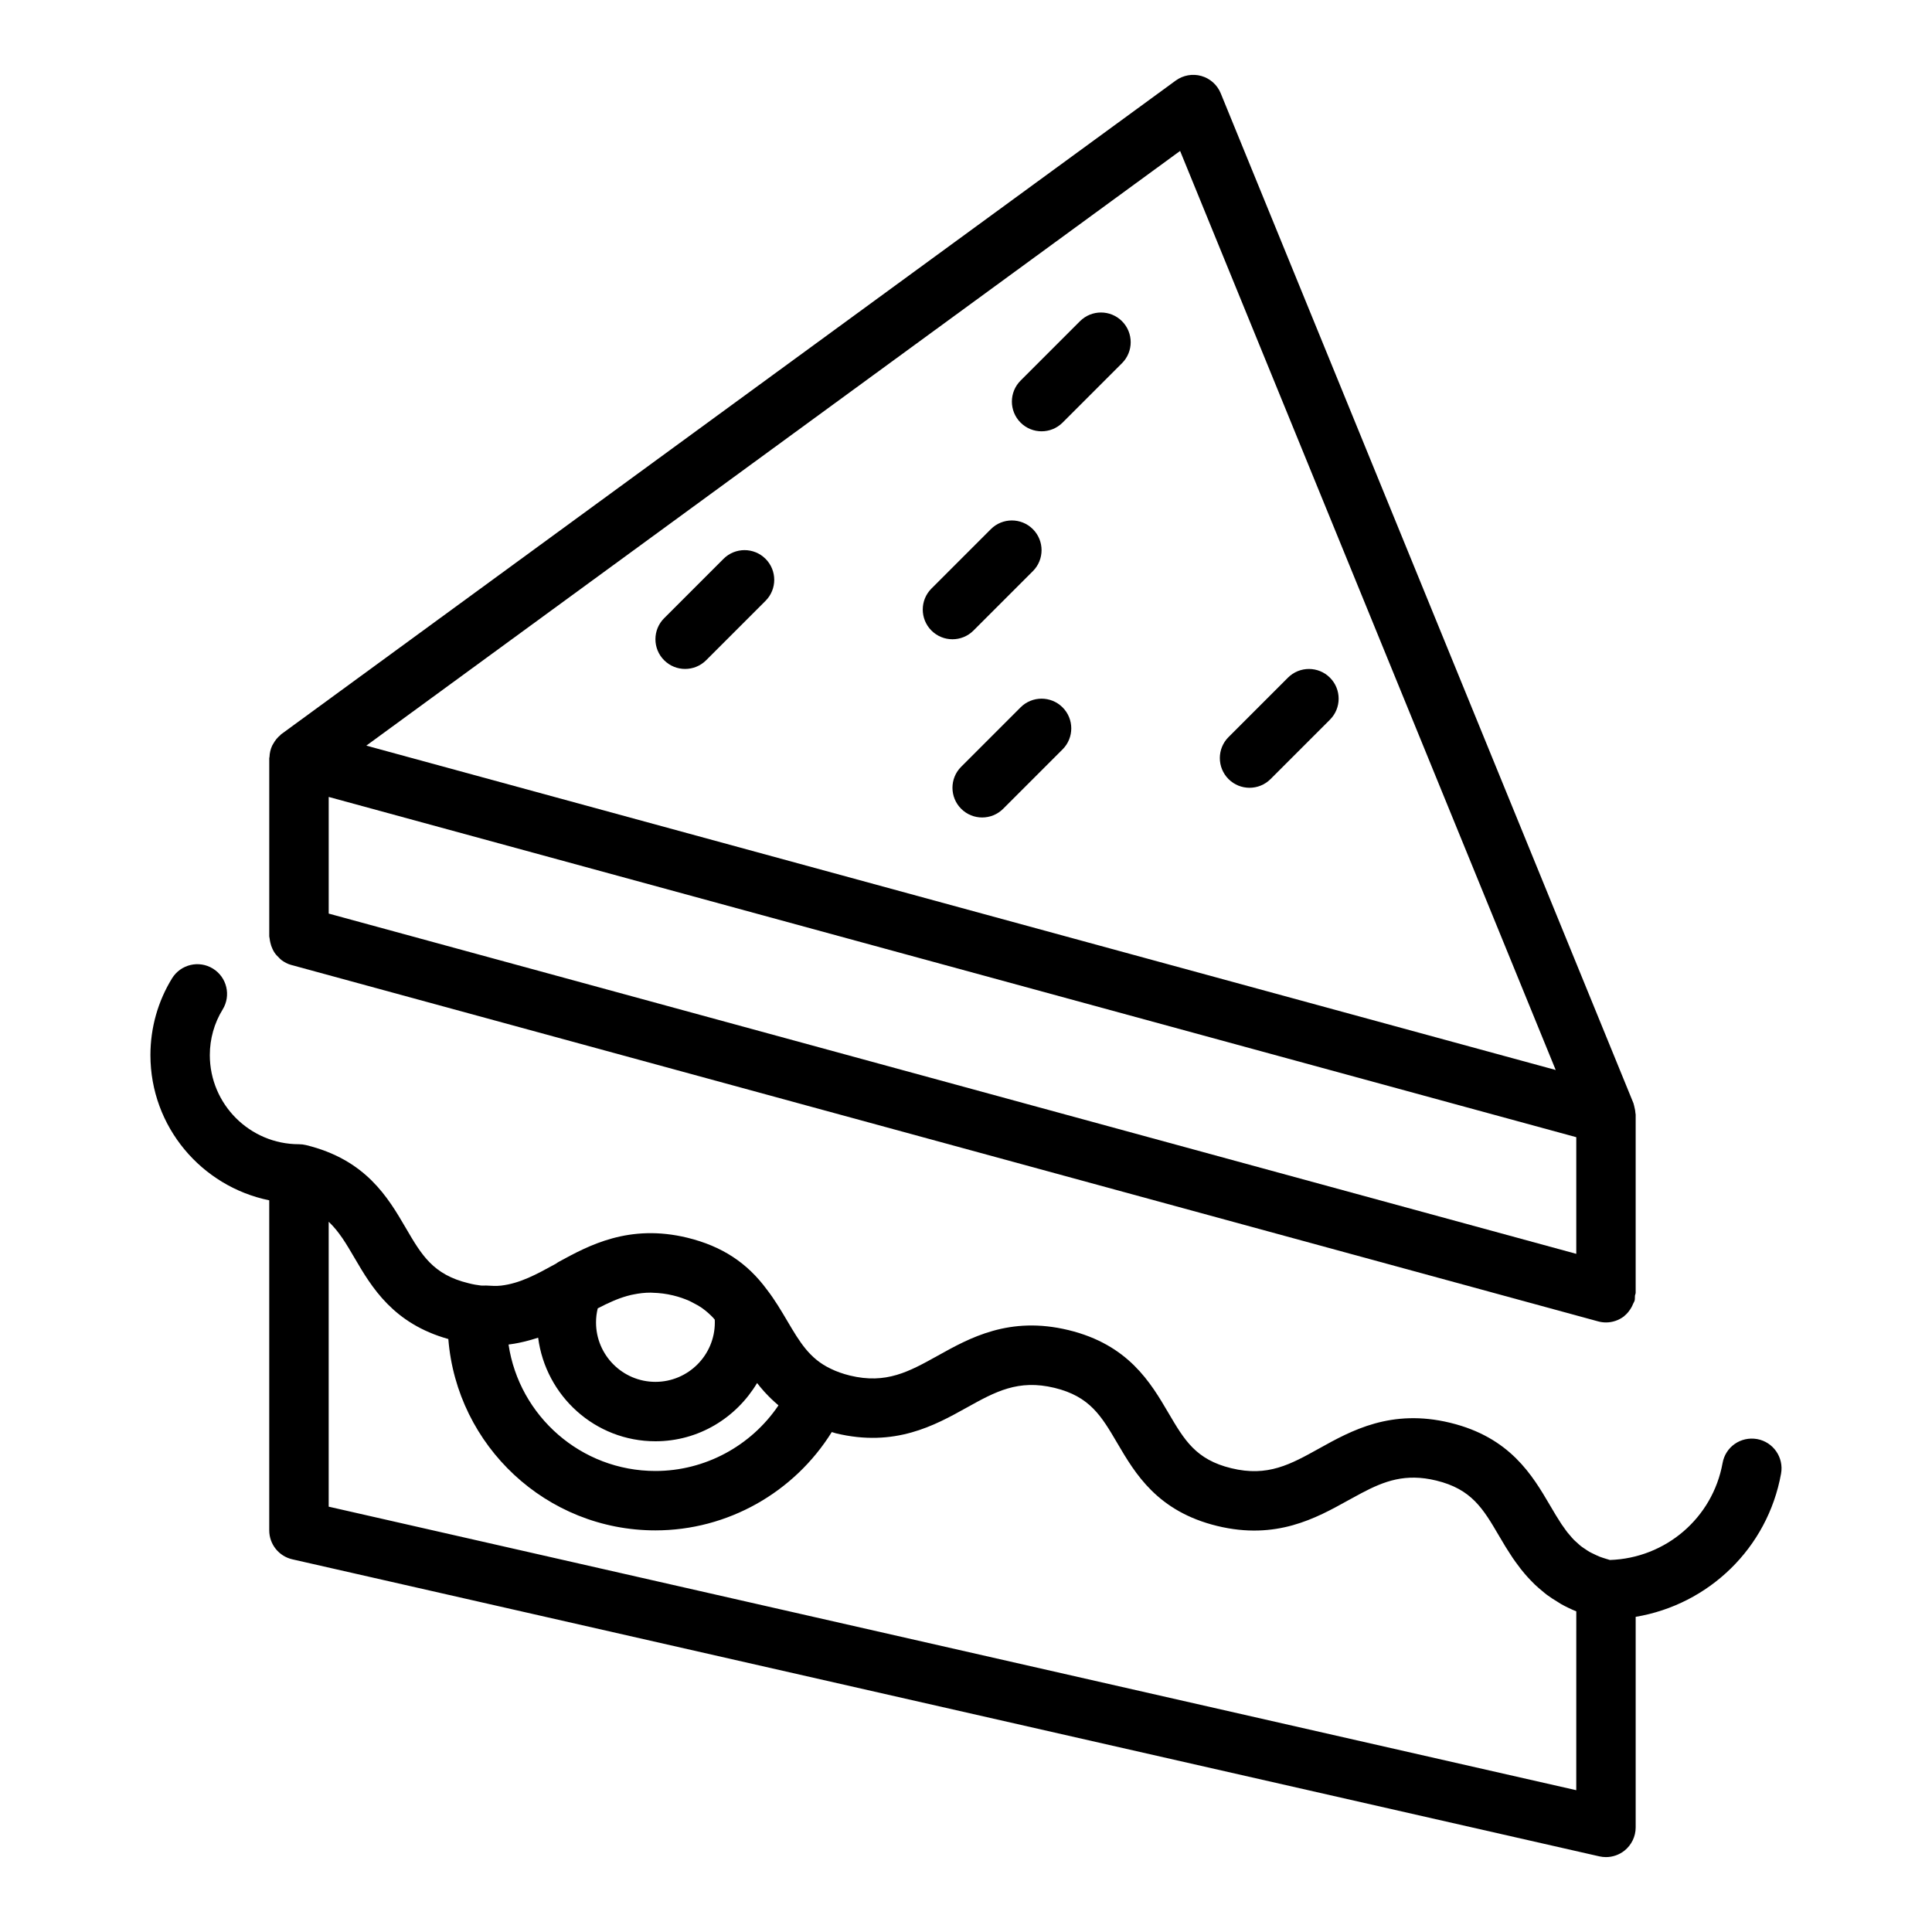 <?xml version="1.0" encoding="UTF-8"?>
<!-- Uploaded to: SVG Repo, www.svgrepo.com, Generator: SVG Repo Mixer Tools -->
<svg fill="#000000" width="800px" height="800px" version="1.1" viewBox="144 144 512 512" xmlns="http://www.w3.org/2000/svg">
 <g>
  <path d="m616 534.51c0.77-4.277-2.074-8.371-6.352-9.145-4.352-0.754-8.379 2.074-9.148 6.356-2.625 14.559-15.09 25.211-29.859 25.691-0.453-0.125-0.879-0.258-1.301-0.398-0.492-0.16-0.996-0.312-1.453-0.492-0.508-0.203-0.965-0.43-1.43-0.656-0.41-0.199-0.836-0.387-1.215-0.602-0.438-0.25-0.832-0.527-1.234-0.801-0.34-0.23-0.695-0.449-1.008-0.695-0.383-0.301-0.73-0.633-1.086-0.957-0.281-0.258-0.578-0.5-0.844-0.773-0.352-0.359-0.676-0.75-1-1.137-0.23-0.27-0.477-0.527-0.695-0.812-0.34-0.434-0.66-0.902-0.984-1.363-0.188-0.27-0.383-0.52-0.57-0.797-0.391-0.582-0.77-1.199-1.152-1.824-0.109-0.18-0.219-0.344-0.332-0.527-0.496-0.82-0.996-1.672-1.516-2.555-4.734-8.07-10.625-18.117-26.508-21.973-15.637-3.793-26.199 2.07-34.688 6.789-7.633 4.238-13.66 7.613-23.324 5.254-9.395-2.281-12.43-7.465-16.645-14.637-4.734-8.066-10.625-18.113-26.5-21.969-15.66-3.801-26.184 2.074-34.656 6.793-7.625 4.238-13.645 7.574-23.238 5.262-1.945-0.484-3.629-1.082-5.144-1.832-5.582-2.652-8.188-7.066-11.484-12.652-1.637-2.766-3.328-5.629-5.375-8.273-5.258-7.16-11.961-11.535-21.102-13.777-15.445-3.754-26.145 2.062-33.965 6.328-0.309 0.164-0.602 0.352-0.867 0.555l-0.102 0.055c-5.066 2.781-9.355 5.141-14.406 5.75-1.254 0.148-2.621 0.066-3.996-0.016-0.469-0.027-0.875 0.055-1.359-0.004h-0.008c-1-0.117-2.051-0.289-3.312-0.617-9.387-2.281-12.406-7.457-16.59-14.621-4.711-8.074-10.586-18.125-26.469-21.984-0.605-0.148-1.238-0.223-1.859-0.223-13.023 0-23.617-10.594-23.617-23.617 0-4.305 1.176-8.484 3.398-12.086 2.277-3.703 1.129-8.547-2.566-10.832-3.715-2.293-8.555-1.133-10.84 2.566-3.75 6.086-5.734 13.121-5.734 20.348 0 19 13.555 34.82 31.488 38.484v87.465c0 3.676 2.543 6.859 6.129 7.676l346.37 78.719c0.578 0.129 1.16 0.195 1.746 0.195 1.77 0 3.504-0.598 4.914-1.719 1.867-1.496 2.961-3.758 2.961-6.152v-55.801c19.332-3.234 34.965-18.184 38.531-37.965zm-265.7-18.066c-7.25 10.727-19.441 17.379-32.609 17.379-19.711 0-36.086-14.562-38.922-33.5 0.062-0.008 0.121-0.027 0.184-0.035 1.773-0.223 3.449-0.586 5.066-1.023 0.301-0.082 0.602-0.16 0.895-0.246 0.57-0.168 1.145-0.332 1.699-0.52 2.004 15.441 15.098 27.453 31.082 27.453 11.477 0 21.438-6.234 26.941-15.434 0.582 0.75 1.195 1.488 1.848 2.219 0.152 0.172 0.316 0.336 0.473 0.508 0.961 1.035 1.996 2.039 3.137 3 0.074 0.062 0.129 0.137 0.207 0.199zm-23.664-27.711c0.391 0.172 0.711 0.363 1.07 0.547 0.793 0.402 1.555 0.82 2.207 1.27 0.305 0.211 0.586 0.426 0.863 0.641 0.609 0.477 1.172 0.969 1.672 1.473 0.199 0.203 0.41 0.402 0.594 0.605 0.137 0.152 0.246 0.305 0.379 0.457 0.008 0.227 0.016 0.469 0.016 0.738 0 8.684-7.066 15.742-15.742 15.742-8.68 0-15.742-7.062-15.742-15.742 0-1.297 0.156-2.543 0.453-3.731 0.035-0.02 0.07-0.039 0.102-0.055 1.312-0.691 2.617-1.32 3.934-1.887 0.25-0.109 0.504-0.215 0.754-0.316 1.305-0.527 2.637-0.965 4.012-1.293 0.246-0.059 0.5-0.102 0.754-0.152 1.426-0.289 2.902-0.469 4.473-0.465 0.199 0 0.41 0.027 0.613 0.031 1.688 0.051 3.453 0.242 5.383 0.715 1.605 0.391 2.973 0.883 4.207 1.422zm235.09 129.69-330.62-75.141v-75.496c0.062 0.059 0.129 0.117 0.191 0.176 1.219 1.18 2.289 2.5 3.289 3.957 0.078 0.117 0.164 0.223 0.242 0.34 1.051 1.566 2.055 3.266 3.133 5.113 4.555 7.805 10.277 17.395 24.852 21.484 2.254 28.332 25.984 50.711 54.883 50.711 19.137 0 36.754-10.043 46.734-26.055 0.371 0.102 0.695 0.23 1.074 0.324 15.605 3.781 26.184-2.07 34.664-6.793 7.625-4.242 13.668-7.566 23.277-5.25 9.395 2.281 12.43 7.465 16.645 14.637 4.734 8.066 10.625 18.113 26.5 21.969 15.629 3.793 26.191-2.07 34.688-6.789 1.195-0.664 2.344-1.289 3.481-1.891 6.133-3.246 11.711-5.336 19.844-3.363 9.402 2.281 12.438 7.465 16.645 14.637 0.543 0.922 1.102 1.875 1.688 2.836 0.18 0.297 0.379 0.598 0.566 0.895 0.434 0.699 0.883 1.398 1.355 2.102 0.254 0.379 0.527 0.75 0.793 1.125 0.445 0.629 0.91 1.254 1.398 1.875 0.316 0.402 0.645 0.801 0.984 1.199 0.5 0.594 1.035 1.172 1.586 1.75 0.371 0.391 0.746 0.777 1.145 1.16 0.609 0.586 1.277 1.145 1.953 1.703 0.406 0.336 0.793 0.68 1.23 1.004 0.891 0.664 1.867 1.289 2.875 1.891 0.293 0.176 0.547 0.371 0.848 0.539 1.258 0.703 2.609 1.359 4.066 1.953z"/>
  <path d="m215.64 393.79c0.129 0.586 0.312 1.137 0.566 1.668 0.148 0.316 0.297 0.613 0.484 0.906 0.348 0.535 0.766 0.992 1.23 1.43 0.227 0.211 0.41 0.441 0.66 0.625 0.766 0.566 1.617 1.035 2.578 1.297l346.37 94.465c0.691 0.188 1.383 0.281 2.074 0.281 1.738 0 3.402-0.582 4.75-1.605 0.008-0.004 0.016-0.008 0.023-0.012 0.031-0.023 0.043-0.066 0.074-0.09 0.797-0.629 1.422-1.445 1.938-2.356 0.152-0.273 0.262-0.539 0.383-0.828 0.129-0.312 0.328-0.574 0.422-0.91 0.113-0.418 0.039-0.828 0.086-1.246 0.031-0.285 0.191-0.535 0.191-0.824v-47.23c0-0.125-0.055-0.238-0.059-0.363-0.023-0.531-0.129-1.051-0.262-1.578-0.07-0.27-0.105-0.539-0.199-0.797-0.031-0.078-0.027-0.164-0.059-0.242l-109.38-267.65c-0.914-2.242-2.812-3.938-5.144-4.598-2.328-0.66-4.836-0.199-6.789 1.219l-236.99 173.18c-0.027 0.02-0.047 0.051-0.074 0.07-0.02 0.016-0.047 0.016-0.066 0.031-0.062 0.047-0.086 0.125-0.145 0.176-0.797 0.648-1.414 1.438-1.895 2.309-0.094 0.172-0.203 0.324-0.285 0.5-0.434 0.945-0.668 1.953-0.703 3.008-0.004 0.094-0.062 0.172-0.062 0.266v47.23c0 0.203 0.082 0.387 0.098 0.586 0.035 0.371 0.105 0.719 0.188 1.078zm346.09 51.578v30.914l-330.62-90.172v-30.914zm-104.99-261.37 99.539 243.56-315.2-85.961z"/>
  <path d="m320 318.97c1.539 1.539 3.551 2.305 5.566 2.305s4.027-0.77 5.566-2.305l15.742-15.742c3.074-3.074 3.074-8.055 0-11.133-3.074-3.074-8.055-3.074-11.133 0l-15.742 15.742c-3.074 3.074-3.074 8.059 0 11.133z"/>
  <path d="m420.03 258.3c2.016 0 4.027-0.77 5.566-2.305l15.742-15.742c3.074-3.074 3.074-8.055 0-11.133-3.074-3.074-8.055-3.074-11.133 0l-15.742 15.742c-3.074 3.074-3.074 8.055 0 11.133 1.539 1.539 3.551 2.305 5.566 2.305z"/>
  <path d="m396.41 313.41c2.016 0 4.027-0.77 5.566-2.305l15.742-15.742c3.074-3.074 3.074-8.055 0-11.133-3.074-3.074-8.055-3.074-11.133 0l-15.742 15.742c-3.074 3.074-3.074 8.055 0 11.133 1.539 1.535 3.555 2.305 5.566 2.305z"/>
  <path d="m414.46 331.46-15.742 15.742c-3.074 3.074-3.074 8.055 0 11.133 1.539 1.539 3.551 2.305 5.566 2.305 2.016 0 4.027-0.77 5.566-2.305l15.742-15.742c3.074-3.074 3.074-8.055 0-11.133-3.074-3.074-8.059-3.074-11.133 0z"/>
  <path d="m475.14 352.77c2.016 0 4.027-0.77 5.566-2.305l15.742-15.742c3.074-3.074 3.074-8.055 0-11.133-3.074-3.074-8.055-3.074-11.133 0l-15.742 15.742c-3.074 3.074-3.074 8.055 0 11.133 1.535 1.535 3.551 2.305 5.566 2.305z"/>
 </g>
</svg>